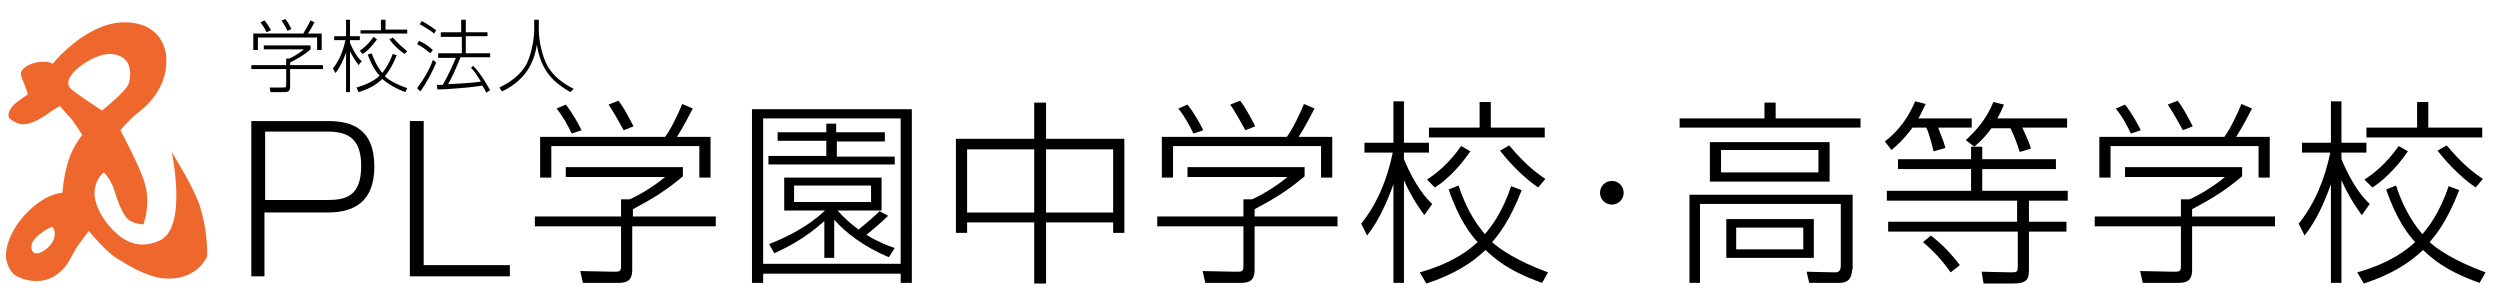 <?xml version="1.0" encoding="utf-8"?>
<!-- Generator: Adobe Illustrator 24.0.1, SVG Export Plug-In . SVG Version: 6.00 Build 0)  -->
<svg version="1.1" xmlns="http://www.w3.org/2000/svg" xmlns:xlink="http://www.w3.org/1999/xlink" x="0px" y="0px"
	 viewBox="0 0 380 46" style="enable-background:new 0 0 380 46;" xml:space="preserve">
<style type="text/css">
	.st0{fill:#7FB6D0;}
	.st1{fill:#99C642;}
	.st2{fill:#FF4D5A;}
	.st3{fill:#FFFFFF;}
	.st4{fill:#EE682E;}
	.st5{fill:#3F5683;}
	.st6{fill:#D34000;}
	.st7{fill:none;stroke:#EE682E;stroke-miterlimit:10;}
	.st8{fill:none;stroke:#EE682E;stroke-miterlimit:10;stroke-dasharray:4.959,4.959;}
	.st9{fill:#CC4000;}
</style>
<g id="背景">
	<path class="st4" d="M30.4,31.4c-0.8-2.7-4.3-8.3-4.3-8.3s2.5,11.6-1.9,13.5c-3.5,1.5-5.7-0.3-7.1-1.7c-1.3-1.3-3-3.9-2.7-6.1
		c0.3-1.9,1.4-2.6,1.4-2.6s1.1,1.1,1.6,2.8c0.5,1.6,0.9,2.7,1.6,3.8c0.8,1.3,2.8,1.3,2.8,1.3s1.1-2.8,0.3-5.9
		c-0.6-2.5-3.8-8.4-3.8-8.4s1.3-1.6,2.6-2.6c1.3-1,4.4-3.6,4.4-8c0-2.7-1.7-6-6.8-5.8C12.8,3.7,8,9.7,8,9.7S7.5,9.3,6.2,9.4
		C4.9,9.5,4,10,3.5,10.5c-0.5,0.5-0.3,1-0.2,1.3c0.2,0.5,0.9,2.2,0.9,2.5c0,0.3-3.1,1.6-2.9,3.4c0,0.4,1.4,1.2,2.1,1.2
		c2,0,4.2-1.9,4.7-2.2s1-0.6,1-0.6s1,1.2,1.5,1.7c0.5,0.5,1.9,2.7,1.9,2.7s-1.3,1.6-2,3.6c-0.9,2.7-1,5.2-1,5.2S8,29.3,6,30.7
		c-1.6,1.1-4.7,4-5.1,7.8c-0.1,1.1,0.5,2.8,1.5,3.4c1.2,0.7,2.9,1,4.3,0.7c1-0.2,2-0.8,2.9-1.7c1-1.1,1.5-2.5,2.2-3.5
		s1.7-2.3,1.7-2.3s2.5,3.1,4.3,4.2c1.8,1.1,4.4,2.7,6.9,3c5,0.5,6.7-3,6.8-3.4C31.5,37.9,31.5,34.9,30.4,31.4z M8.2,36.3
		c-0.2,0.6-0.9,1.6-2.1,2.1c-1.3,0.5-1.6-0.8-1.1-1.7c0.6-1,2.3-2,2.8-2.2C8.2,34.4,8.5,35.5,8.2,36.3z M11.4,14
		c-0.7-0.5-1.4-1-0.8-2.2c0.8-1.6,4.2-3.7,6.2-3.6C20,8.4,20,11,19.6,12.6c-0.2,1.1-4.1,4.2-4.1,4.2S12.3,14.7,11.4,14z"/>
	<g>
		<g>
			<path d="M47.2,7.5c-1,0.9-1.8,1.3-3.1,2v0.4h5v0.6h-5v2.7c0,0.8-0.5,0.8-1,0.8h-2L41,13.3l2,0c0.4,0,0.5,0,0.5-0.4v-2.4h-5.3V9.9
				h5.3v-1H44c0.6-0.3,1.5-0.8,2.2-1.4h-6.1V6.9h7.1V7.5z M48.9,5.1v2.5h-0.7V5.7h-9v1.9h-0.7V5.1h7.6c0.3-0.5,0.8-1.4,1.1-2
				l0.6,0.3c-0.2,0.3-0.6,1.2-1,1.7H48.9z M40.5,4.9c-0.2-0.5-0.6-1.1-0.9-1.5l0.6-0.3c0.5,0.6,0.9,1.3,1,1.5L40.5,4.9z M43.7,4.7
				c-0.2-0.5-0.6-1.1-0.9-1.6l0.6-0.2c0.3,0.4,0.5,0.7,0.9,1.5L43.7,4.7z"/>
			<path d="M54.5,9.9c-0.6-0.8-1-1.5-1.3-2.1V14h-0.6V8c-0.4,1.1-0.9,2.2-1.6,3.1l-0.4-0.7c1-1.2,1.6-2.8,1.9-4.3h-1.7V5.5h1.8V3
				h0.6v2.5h1.5v0.6h-1.5v0.4C53.9,8.2,54.6,9,55,9.3L54.5,9.9z M54.2,13.3c2.1-0.6,3.1-1.4,3.5-1.8c-0.4-0.4-1.1-1.3-1.8-3.2
				l0.6-0.2c0.6,1.7,1.3,2.6,1.6,3c0.4-0.5,1-1.3,1.6-2.9l0.6,0.2c-0.8,2-1.5,2.8-1.8,3.2c0.4,0.4,1.4,1.1,3.4,1.8L61.6,14
				c-2.1-0.8-3-1.6-3.5-2c-0.8,0.8-1.9,1.5-3.6,2L54.2,13.3z M54.7,7.7c0.6-0.4,1.3-1,2.1-2.1L57.3,6c-0.8,1.1-1.6,1.9-2.2,2.2
				L54.7,7.7z M58.6,3v1.5h3.3v0.6h-7.1V4.6h3.1V3H58.6z M61.5,8.2c-1.2-0.8-2-1.8-2.3-2.2l0.5-0.3c0.9,1,1.5,1.5,2.2,2.1L61.5,8.2z
				"/>
			<path d="M65.4,8.1c-0.8-0.7-1.3-1-2-1.4l0.3-0.5c0.9,0.4,1.4,0.8,2.1,1.4L65.4,8.1z M63.4,13.4c0.9-1.2,1.9-2.8,2.4-4.3l0.5,0.4
				c-0.5,1.3-1.6,3.3-2.4,4.4L63.4,13.4z M66,5.1c-0.5-0.4-1.4-1-2.2-1.4l0.3-0.5c1,0.5,1.9,1.2,2.2,1.4L66,5.1z M71.9,10
				c0.6,0.6,1.3,1.4,2.6,3.7l-0.6,0.4c-0.1-0.3-0.2-0.5-0.6-1.1c-1.5,0.3-5.6,0.6-6.8,0.6l-0.1-0.7c0.5,0,0.6,0,0.9,0
				c0.1-0.2,1-1.7,2-4.1h-2.7V8.1h3.6V5.6H67V4.9h3.1V3h0.7v1.9h3.3v0.6h-3.3v2.6h3.7v0.6h-4.5c-0.6,1.5-1.2,2.9-1.9,4.1
				c3.8-0.2,4.3-0.3,5-0.4c-0.6-0.9-0.9-1.5-1.5-2.1L71.9,10z"/>
			<path d="M81.9,3v1.5c0,1.7,0.5,4,1.3,5.5c0.9,1.6,2.4,2.7,4,3.5L86.7,14c-3-1.7-4.5-3.6-5.1-7.2c-0.3,1.9-1.1,5.1-5.3,7.1
				l-0.4-0.6c1.5-0.7,3.3-1.9,4.2-3.7c0.7-1.5,1.1-3.7,1.1-5.1V3H81.9z"/>
		</g>
		<g>
			<path d="M49.9,18.4c3.6,0,7,1.2,7,6.9c0,5.4-3.1,7-7.1,7h-9.6V42h-2V18.4H49.9z M40.3,20.1v10.3h9.4c2.8,0,5.2-0.5,5.2-5.2
				c0-4.4-2.3-5.2-5.2-5.2H40.3z"/>
			<path d="M64.4,18.4v21.9h13.1V42H62.3V18.4H64.4z"/>
			<path d="M103.8,26.8c-2.5,2.1-4.4,3.3-7.6,5v1.1h12.6v1.5H96.1V41c0,2-1.2,2-2.5,2h-5l-0.4-1.8l5,0.1c1,0,1.2,0,1.2-0.9v-6H81.3
				v-1.5h13.1v-2.6h1.3c1.6-0.7,3.7-2,5.4-3.4H86v-1.5h17.8V26.8z M108,20.7V27h-1.7v-4.8H83.8V27h-1.7v-6.2h19c0.9-1.2,2-3.5,2.6-5
				l1.6,0.7c-0.4,0.8-1.5,2.9-2.4,4.3H108z M86.9,20.3c-0.6-1.3-1.4-2.7-2.3-3.8l1.4-0.6c1.2,1.5,2.1,3.3,2.4,3.9L86.9,20.3z
				 M94.8,19.8c-0.6-1.1-1.6-2.9-2.3-3.9l1.5-0.6c0.7,0.9,1.2,1.8,2.3,3.9L94.8,19.8z"/>
			<path d="M138.6,43h-1.7v-1.4H116V43h-1.7V16.6h24.3V43z M136.9,18H116v22.1h20.9V18z M134.6,21.5h-7.4v2.3h8.8V25h-19.2v-1.3h8.8
				v-2.3h-7.4v-1.3h7.4v-1.3h1.5v1.3h7.4V21.5z M135,32.8c-1,1-2.7,2.4-3.3,2.9c1.8,1.1,3.4,1.7,4.3,2l-0.9,1.4
				c-4-1.7-6.6-3.8-8.3-5.7v5.8h-1.5v-5.6c-3.1,2.8-5.9,4.1-7.6,4.9l-0.8-1.4c3.1-1.2,6.2-2.9,8.5-5.1v0h-6.2v-5h14.8v5h-6.7
				c1,1.1,2,2,3.2,2.9c0.6-0.5,2.2-1.8,3.2-2.8L135,32.8z M132.4,28.2h-11.7v2.5h11.7V28.2z"/>
			<path d="M157.2,21.1v-5.5h1.8v5.5h11.9v14.3h-1.7v-1.6H159v9.3h-1.8v-9.3h-10.2v1.6h-1.7V21.1H157.2z M157.2,22.7h-10.2v9.6h10.2
				V22.7z M169.2,22.7H159v9.6h10.2V22.7z"/>
			<path d="M198.3,26.8c-2.5,2.1-4.4,3.3-7.6,5v1.1h12.6v1.5h-12.6V41c0,2-1.2,2-2.5,2h-5l-0.4-1.8l5,0.1c1,0,1.2,0,1.2-0.9v-6
				h-13.1v-1.5H189v-2.6h1.3c1.6-0.7,3.7-2,5.4-3.4h-15.2v-1.5h17.8V26.8z M202.5,20.7V27h-1.7v-4.8h-22.5V27h-1.7v-6.2h19
				c0.9-1.2,2-3.5,2.6-5l1.6,0.7c-0.4,0.8-1.5,2.9-2.4,4.3H202.5z M181.4,20.3c-0.6-1.3-1.4-2.7-2.3-3.8l1.4-0.6
				c1.2,1.5,2.1,3.3,2.4,3.9L181.4,20.3z M189.3,19.8c-0.6-1.1-1.6-2.9-2.3-3.9l1.5-0.6c0.7,0.9,1.2,1.8,2.3,3.9L189.3,19.8z"/>
			<path d="M216.5,32.7c-1.4-1.9-2.4-3.7-3.1-5.3V43h-1.6v-15c-1,2.8-2.2,5.5-4,7.8l-0.9-1.8c2.5-3.1,4-6.9,4.8-10.8h-4.3v-1.5h4.4
				v-6.3h1.6v6.3h3.8v1.5h-3.8v1c1.7,4.1,3.5,6.1,4.3,6.8L216.5,32.7z M215.8,41.4c5.3-1.5,7.7-3.6,8.8-4.6c-1-1.1-2.8-3.3-4.4-8
				l1.5-0.6c1.4,4.3,3.2,6.4,4,7.4c1-1.2,2.6-3.2,4-7.3l1.6,0.6c-1.9,4.9-3.7,7-4.5,7.9c1.1,1,3.6,2.8,8.5,4.6l-0.9,1.6
				c-5.4-1.9-7.4-3.9-8.6-5c-2,1.9-4.7,3.7-9,5.1L215.8,41.4z M216.9,27.3c1.5-1,3.3-2.4,5.2-5.1l1.4,0.8c-2,2.9-4.1,4.7-5.4,5.5
				L216.9,27.3z M226.6,15.5v3.9h8.2v1.5h-17.6v-1.5h7.7v-3.9H226.6z M233.8,28.5c-2.9-2-5-4.6-5.8-5.6l1.4-0.8
				c2.1,2.5,3.7,3.9,5.5,5.1L233.8,28.5z"/>
			<path d="M246.8,29.3c0,1-0.8,1.8-1.8,1.8c-1,0-1.8-0.8-1.8-1.8s0.8-1.8,1.8-1.8C246,27.5,246.8,28.3,246.8,29.3z"/>
			<path d="M282.8,19.4h-27.5V18h12.9v-2.4h1.7V18h12.9V19.4z M281.5,41c0,1.4-0.7,2-1.9,2H275l-0.4-1.7l4.3,0.1c0.3,0,0.9,0,0.9-1
				V31h-21.4v12h-1.6V29.6h24.8V41z M278.1,27.6h-18.2v-6h18.2V27.6z M276.4,22.8h-14.8v3.4h14.8V22.8z M275.7,39.2h-13.3v-5.9h13.3
				V39.2z M274.1,34.6h-10.2v3.3h10.2V34.6z"/>
			<path d="M299.7,17.9v1.5h-5.1c0.8,2.1,0.9,2.3,1.1,3.1l-1.8,0.5c-0.4-1.7-0.8-3-1.1-3.6h-2.1c-1.4,1.9-2.7,3-3.2,3.4l-1-1.3
				c1-0.8,3.1-2.5,4.6-6.1l1.6,0.4c-0.5,1-0.7,1.5-1.1,2.2H299.7z M312.5,25.7h-11.2V29h13v1.5h-5.9v3.2h5.7v1.5h-5.7v5.5
				c0,1.7-0.1,2.4-2.6,2.4h-4.3l-0.3-1.8l4.5,0.1c0.9,0,1-0.1,1-0.9v-5.3H287v-1.5h19.6v-3.2h-19.8V29h12.8v-3.3h-11.1v-1.5h11.1
				v-1.9h1.7v1.9h11.2V25.7z M296.5,41.4c-1.4-2-2.7-3.3-4.2-4.6l1.2-1c1.9,1.5,3.1,2.8,4.4,4.5L296.5,41.4z M314.2,17.9v1.5h-6.8
				c0.8,1.8,1.1,2.4,1.3,3.2l-1.7,0.5c-0.5-1.6-0.8-2.3-1.4-3.6h-2.9c-0.7,0.9-1.1,1.5-2.6,2.8l-1.3-1c1.5-1.4,3.1-3.1,4.2-5.8
				l1.6,0.4c-0.3,0.7-0.5,1.2-1,2.1H314.2z"/>
			<path d="M340.8,26.8c-2.5,2.1-4.4,3.3-7.6,5v1.1h12.6v1.5h-12.6V41c0,2-1.2,2-2.5,2h-5l-0.4-1.8l5,0.1c1,0,1.2,0,1.2-0.9v-6
				h-13.1v-1.5h13.1v-2.6h1.3c1.6-0.7,3.7-2,5.4-3.4H323v-1.5h17.8V26.8z M345,20.7V27h-1.7v-4.8h-22.5V27h-1.7v-6.2h19
				c0.9-1.2,2-3.5,2.6-5l1.6,0.7c-0.4,0.8-1.5,2.9-2.4,4.3H345z M323.9,20.3c-0.6-1.3-1.4-2.7-2.3-3.8l1.4-0.6
				c1.2,1.5,2.1,3.3,2.4,3.9L323.9,20.3z M331.8,19.8c-0.6-1.1-1.6-2.9-2.3-3.9l1.5-0.6c0.7,0.9,1.2,1.8,2.3,3.9L331.8,19.8z"/>
			<path d="M359,32.7c-1.4-1.9-2.4-3.7-3.1-5.3V43h-1.6v-15c-1,2.8-2.2,5.5-4,7.8l-0.9-1.8c2.5-3.1,4-6.9,4.8-10.8h-4.3v-1.5h4.4
				v-6.3h1.6v6.3h3.8v1.5h-3.8v1c1.7,4.1,3.5,6.1,4.3,6.8L359,32.7z M358.3,41.4c5.3-1.5,7.7-3.6,8.8-4.6c-1-1.1-2.8-3.3-4.4-8
				l1.5-0.6c1.4,4.3,3.2,6.4,4,7.4c1-1.2,2.6-3.2,4-7.3l1.6,0.6c-1.9,4.9-3.7,7-4.5,7.9c1.1,1,3.6,2.8,8.5,4.6l-0.9,1.6
				c-5.4-1.9-7.4-3.9-8.6-5c-2,1.9-4.7,3.7-9,5.1L358.3,41.4z M359.4,27.3c1.5-1,3.3-2.4,5.2-5.1L366,23c-2,2.9-4.1,4.7-5.4,5.5
				L359.4,27.3z M369.1,15.5v3.9h8.2v1.5h-17.6v-1.5h7.7v-3.9H369.1z M376.3,28.5c-2.9-2-5-4.6-5.8-5.6l1.4-0.8
				c2.1,2.5,3.7,3.9,5.5,5.1L376.3,28.5z"/>
		</g>
	</g>
</g>
<g id="レイヤー_2">
</g>
</svg>
